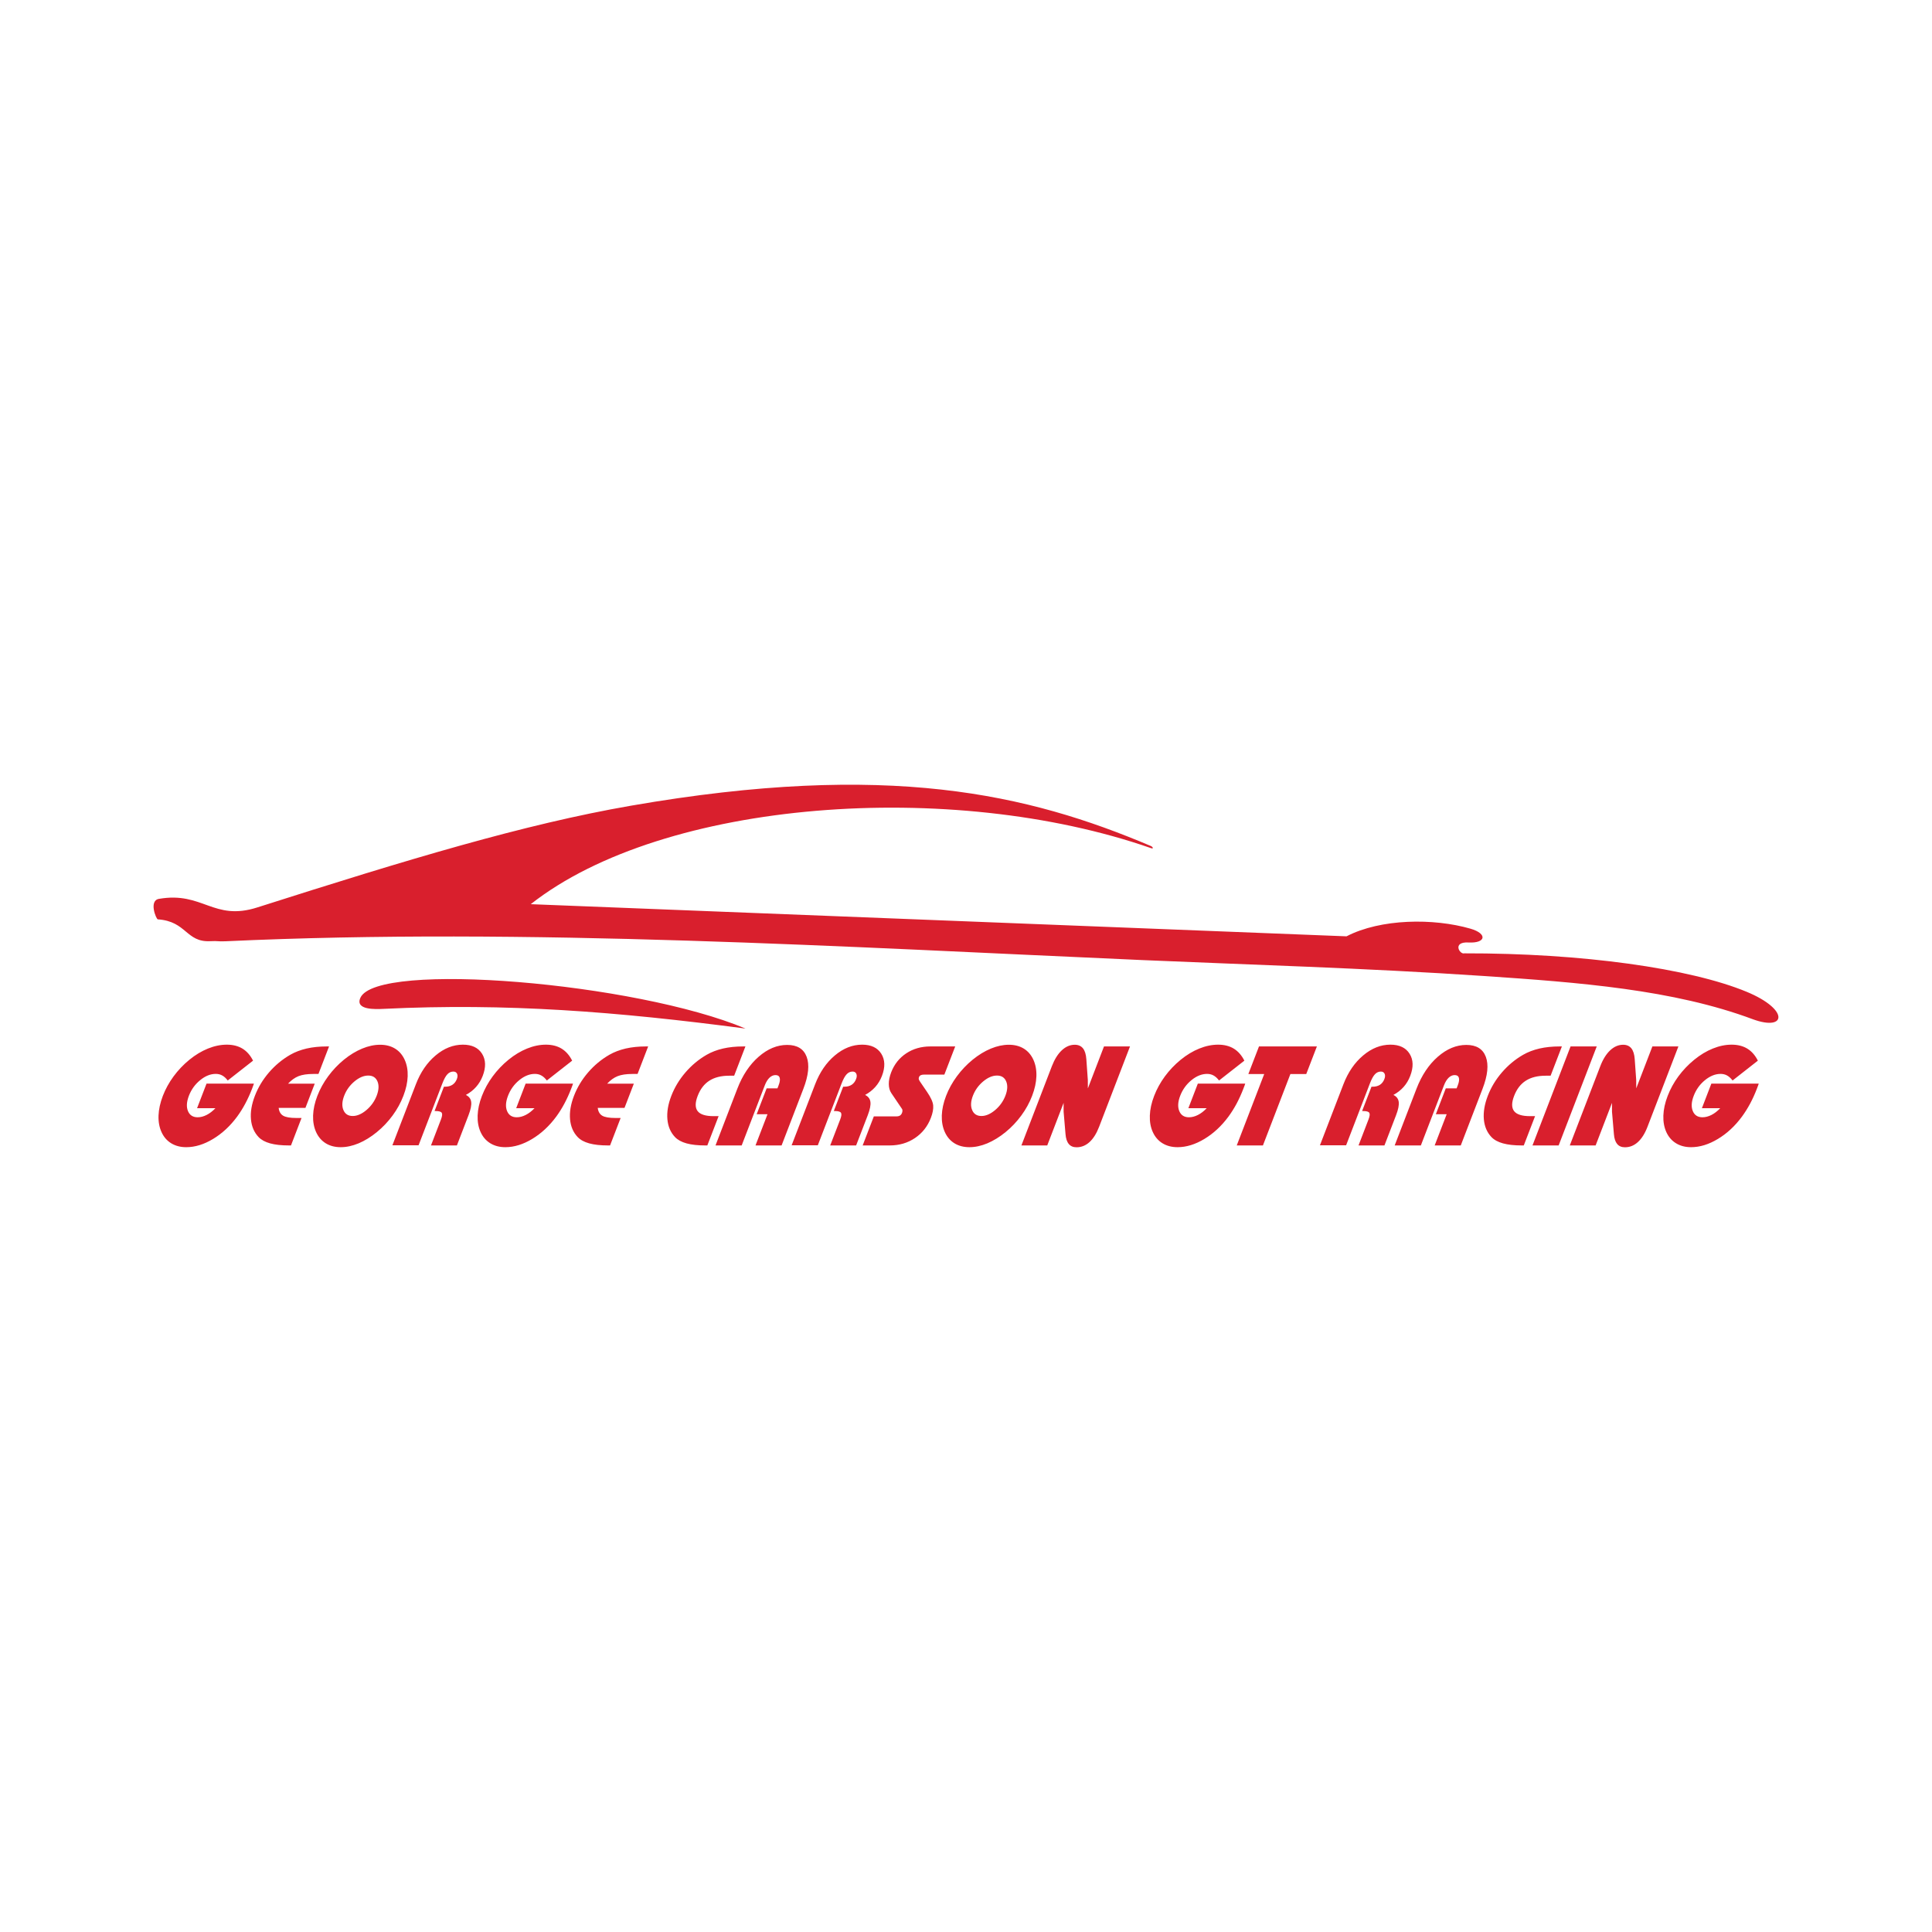 <?xml version="1.0" encoding="UTF-8"?>
<svg xmlns="http://www.w3.org/2000/svg" xmlns:xlink="http://www.w3.org/1999/xlink" width="354pt" height="354pt" viewBox="0 0 354 354" version="1.1">
<g id="surface1">
<path style=" stroke:none;fill-rule:nonzero;fill:rgb(85.1%,12.199%,17.599%);fill-opacity:1;" d="M 311.84 203.055 L 315.199 203.055 C 314.684 203.594 314.148 204.008 313.59 204.293 C 313.027 204.574 312.48 204.719 311.949 204.719 C 311.074 204.719 310.48 204.336 310.172 203.578 C 309.855 202.816 309.914 201.887 310.34 200.781 C 310.781 199.633 311.469 198.676 312.406 197.914 C 313.344 197.148 314.297 196.77 315.262 196.77 C 315.699 196.77 316.098 196.863 316.449 197.059 C 316.801 197.25 317.137 197.559 317.461 197.977 L 322.094 194.344 C 321.594 193.355 320.949 192.621 320.152 192.137 C 319.359 191.656 318.402 191.414 317.289 191.414 C 316.16 191.414 315.008 191.652 313.84 192.125 C 312.664 192.598 311.527 193.285 310.422 194.188 C 309.324 195.086 308.359 196.098 307.531 197.223 C 306.703 198.352 306.047 199.543 305.566 200.801 C 305.078 202.066 304.816 203.27 304.777 204.402 C 304.738 205.539 304.922 206.551 305.324 207.438 C 305.73 208.324 306.32 209.008 307.102 209.484 C 307.879 209.961 308.797 210.199 309.855 210.199 C 311.465 210.199 313.098 209.695 314.766 208.691 C 316.438 207.688 317.91 206.32 319.184 204.59 C 319.723 203.855 320.219 203.062 320.676 202.215 C 321.129 201.367 321.543 200.457 321.914 199.484 C 322.016 199.223 322.09 199.027 322.137 198.895 C 322.184 198.766 322.223 198.648 322.254 198.547 L 313.574 198.547 Z M 302.766 191.738 L 299.812 199.414 L 299.809 199.34 C 299.816 198.512 299.812 198.02 299.801 197.867 L 299.531 194.082 C 299.469 193.184 299.262 192.52 298.91 192.082 C 298.555 191.648 298.055 191.43 297.41 191.43 C 296.551 191.43 295.758 191.77 295.031 192.449 C 294.305 193.133 293.699 194.105 293.215 195.371 L 287.633 209.879 L 292.367 209.879 L 295.367 202.074 C 295.367 202.32 295.367 202.629 295.363 203 C 295.359 203.414 295.363 203.648 295.367 203.711 L 295.715 207.801 C 295.777 208.609 295.98 209.215 296.312 209.613 C 296.645 210.012 297.121 210.215 297.738 210.215 C 298.621 210.215 299.41 209.898 300.105 209.266 C 300.805 208.633 301.395 207.699 301.871 206.457 L 307.531 191.738 Z M 287.773 191.738 L 280.797 209.879 L 285.59 209.879 L 292.57 191.738 Z M 280.355 204.512 C 278.887 204.512 277.91 204.207 277.43 203.594 C 276.953 202.98 276.949 202.047 277.434 200.797 C 277.914 199.543 278.629 198.617 279.578 198.012 C 280.527 197.406 281.734 197.102 283.203 197.102 L 284.117 197.102 L 286.184 191.738 L 285.777 191.738 C 284.422 191.738 283.188 191.867 282.074 192.121 C 280.961 192.383 279.961 192.762 279.078 193.27 C 277.605 194.121 276.309 195.203 275.184 196.512 C 274.059 197.82 273.199 199.25 272.605 200.797 C 272.008 202.348 271.77 203.781 271.887 205.098 C 272.008 206.41 272.469 207.492 273.277 208.344 C 273.77 208.859 274.473 209.246 275.391 209.5 C 276.309 209.754 277.445 209.879 278.801 209.879 L 279.203 209.879 L 281.27 204.512 Z M 272.246 193.637 C 271.699 192.184 270.508 191.461 268.672 191.461 C 266.844 191.461 265.102 192.184 263.445 193.633 C 261.789 195.078 260.488 197.035 259.539 199.5 L 255.547 209.879 L 260.344 209.879 L 264.574 198.879 C 264.809 198.266 265.098 197.797 265.434 197.473 C 265.773 197.148 266.141 196.988 266.539 196.988 C 266.953 196.988 267.211 197.152 267.309 197.48 C 267.406 197.809 267.34 198.273 267.105 198.879 L 266.895 199.422 L 264.91 199.422 L 263.09 204.16 L 265.074 204.16 L 262.875 209.879 L 267.656 209.879 L 271.648 199.5 C 272.594 197.043 272.793 195.09 272.246 193.637 M 256.289 201.906 C 256.215 201.328 255.887 200.902 255.312 200.625 C 256.047 200.227 256.672 199.738 257.184 199.16 C 257.695 198.586 258.102 197.91 258.395 197.141 C 259.012 195.535 258.973 194.18 258.277 193.074 C 257.582 191.969 256.41 191.414 254.77 191.414 C 253.004 191.414 251.336 192.07 249.773 193.387 C 248.211 194.699 247.004 196.461 246.152 198.676 L 241.852 209.852 L 246.648 209.852 L 251.016 198.496 C 251.316 197.719 251.617 197.168 251.926 196.84 C 252.234 196.508 252.598 196.344 253.02 196.344 C 253.348 196.344 253.574 196.477 253.699 196.738 C 253.824 197 253.812 197.324 253.66 197.711 C 253.484 198.176 253.215 198.523 252.855 198.762 C 252.496 198.996 252.055 199.117 251.531 199.117 L 251.297 199.117 L 249.578 203.578 L 249.793 203.578 C 250.402 203.578 250.77 203.688 250.898 203.906 C 251.027 204.129 250.977 204.527 250.754 205.109 L 248.922 209.879 L 253.672 209.879 L 255.801 204.34 C 256.203 203.289 256.367 202.48 256.289 201.906 M 228.734 196.797 L 231.641 196.797 L 226.609 209.879 L 231.406 209.879 L 236.438 196.797 L 239.344 196.797 L 241.293 191.738 L 230.684 191.738 Z M 228.047 198.895 C 228.09 198.766 228.129 198.648 228.164 198.547 L 219.48 198.547 L 217.746 203.055 L 221.105 203.055 C 220.594 203.594 220.059 204.008 219.496 204.293 C 218.938 204.574 218.391 204.719 217.855 204.719 C 216.98 204.719 216.391 204.336 216.078 203.578 C 215.766 202.816 215.82 201.887 216.246 200.781 C 216.688 199.633 217.379 198.676 218.312 197.914 C 219.254 197.148 220.203 196.77 221.172 196.77 C 221.609 196.77 222.004 196.863 222.355 197.059 C 222.711 197.25 223.047 197.559 223.367 197.977 L 228.004 194.344 C 227.504 193.355 226.855 192.621 226.062 192.137 C 225.27 191.656 224.312 191.414 223.199 191.414 C 222.07 191.414 220.918 191.652 219.746 192.125 C 218.574 192.598 217.434 193.285 216.328 194.188 C 215.23 195.086 214.27 196.098 213.441 197.223 C 212.613 198.352 211.957 199.543 211.473 200.801 C 210.984 202.066 210.723 203.27 210.684 204.402 C 210.645 205.539 210.828 206.551 211.234 207.438 C 211.637 208.324 212.23 209.008 213.008 209.484 C 213.789 209.961 214.707 210.199 215.766 210.199 C 217.371 210.199 219.008 209.695 220.676 208.691 C 222.344 207.688 223.816 206.32 225.094 204.59 C 225.633 203.855 226.129 203.062 226.586 202.215 C 227.035 201.367 227.449 200.457 227.824 199.484 C 227.926 199.223 227.996 199.027 228.047 198.895 M 199.336 199.414 L 199.328 199.34 C 199.336 198.512 199.332 198.02 199.32 197.867 L 199.051 194.082 C 198.988 193.184 198.781 192.52 198.43 192.082 C 198.074 191.648 197.574 191.43 196.93 191.43 C 196.07 191.43 195.277 191.77 194.551 192.449 C 193.824 193.133 193.219 194.105 192.73 195.371 L 187.152 209.879 L 191.887 209.879 L 194.887 202.074 C 194.887 202.32 194.887 202.629 194.883 203 C 194.879 203.414 194.883 203.648 194.887 203.711 L 195.234 207.801 C 195.297 208.609 195.5 209.215 195.832 209.613 C 196.164 210.012 196.641 210.215 197.258 210.215 C 198.141 210.215 198.93 209.898 199.629 209.266 C 200.324 208.633 200.914 207.699 201.391 206.457 L 207.051 191.738 L 202.285 191.738 Z M 184.219 200.766 C 183.82 201.797 183.195 202.676 182.34 203.398 C 181.48 204.121 180.645 204.484 179.828 204.484 C 178.996 204.484 178.43 204.121 178.129 203.398 C 177.82 202.676 177.867 201.797 178.266 200.766 C 178.66 199.742 179.285 198.871 180.145 198.152 C 181.004 197.434 181.848 197.074 182.676 197.074 C 183.504 197.074 184.062 197.43 184.363 198.145 C 184.664 198.859 184.617 199.734 184.219 200.766 M 189.898 197.215 C 189.938 196.09 189.754 195.078 189.348 194.18 C 188.938 193.285 188.352 192.602 187.586 192.133 C 186.816 191.664 185.906 191.43 184.848 191.43 C 183.789 191.43 182.695 191.664 181.559 192.133 C 180.426 192.602 179.316 193.277 178.234 194.156 C 177.137 195.051 176.168 196.07 175.328 197.211 C 174.488 198.352 173.828 199.547 173.348 200.797 C 172.863 202.055 172.605 203.254 172.566 204.391 C 172.531 205.523 172.719 206.539 173.125 207.438 C 173.531 208.332 174.121 209.016 174.895 209.492 C 175.668 209.965 176.578 210.199 177.629 210.199 C 178.688 210.199 179.781 209.965 180.91 209.492 C 182.039 209.016 183.152 208.332 184.25 207.438 C 185.336 206.551 186.297 205.539 187.129 204.402 C 187.965 203.266 188.629 202.062 189.113 200.797 C 189.598 199.535 189.859 198.344 189.898 197.215 M 169.879 200.094 L 168.547 198.141 C 168.422 197.949 168.355 197.801 168.34 197.699 C 168.324 197.598 168.344 197.484 168.387 197.367 C 168.449 197.207 168.555 197.09 168.703 197.012 C 168.855 196.938 169.062 196.898 169.32 196.898 L 173.035 196.898 L 175.023 191.738 L 170.477 191.738 C 168.801 191.738 167.324 192.16 166.051 193.004 C 164.777 193.848 163.859 195.008 163.289 196.484 C 162.996 197.254 162.848 197.969 162.855 198.625 C 162.859 199.285 163.016 199.84 163.32 200.297 L 165.293 203.215 C 165.336 203.281 165.359 203.383 165.355 203.516 C 165.352 203.652 165.328 203.781 165.277 203.91 C 165.191 204.137 165.062 204.301 164.898 204.402 C 164.73 204.504 164.508 204.555 164.234 204.555 L 160.113 204.555 L 158.066 209.879 L 163.027 209.879 C 164.77 209.879 166.309 209.426 167.652 208.523 C 168.996 207.617 169.969 206.387 170.566 204.82 C 170.898 203.961 171.039 203.207 170.988 202.566 C 170.938 201.926 170.566 201.098 169.879 200.094 M 159.488 201.906 C 159.41 201.328 159.086 200.902 158.512 200.625 C 159.246 200.227 159.867 199.738 160.383 199.16 C 160.895 198.586 161.301 197.91 161.598 197.141 C 162.215 195.535 162.172 194.18 161.477 193.074 C 160.781 191.969 159.609 191.414 157.969 191.414 C 156.203 191.414 154.535 192.07 152.973 193.387 C 151.41 194.699 150.203 196.461 149.352 198.676 L 145.051 209.852 L 149.848 209.852 L 154.215 198.496 C 154.516 197.719 154.816 197.168 155.129 196.84 C 155.434 196.508 155.801 196.344 156.223 196.344 C 156.551 196.344 156.773 196.477 156.898 196.738 C 157.023 197 157.012 197.324 156.859 197.711 C 156.684 198.176 156.414 198.523 156.055 198.762 C 155.695 198.996 155.254 199.117 154.73 199.117 L 154.492 199.117 L 152.777 203.578 L 152.992 203.578 C 153.602 203.578 153.973 203.688 154.098 203.906 C 154.227 204.129 154.176 204.527 153.953 205.109 L 152.117 209.879 L 156.867 209.879 L 159 204.34 C 159.402 203.289 159.566 202.48 159.488 201.906 M 147.801 193.637 C 147.258 192.184 146.062 191.461 144.227 191.461 C 142.398 191.461 140.656 192.184 139 193.633 C 137.344 195.078 136.043 197.035 135.094 199.5 L 131.102 209.879 L 135.898 209.879 L 140.129 198.879 C 140.363 198.266 140.652 197.797 140.988 197.473 C 141.328 197.148 141.695 196.988 142.098 196.988 C 142.508 196.988 142.766 197.152 142.863 197.48 C 142.961 197.809 142.895 198.273 142.66 198.879 L 142.449 199.422 L 140.469 199.422 L 138.645 204.16 L 140.629 204.16 L 138.43 209.879 L 143.211 209.879 L 147.203 199.5 C 148.148 197.043 148.348 195.09 147.801 193.637 M 130.754 204.512 C 129.285 204.512 128.312 204.207 127.832 203.594 C 127.352 202.98 127.352 202.047 127.836 200.797 C 128.316 199.543 129.031 198.617 129.98 198.012 C 130.93 197.406 132.137 197.102 133.605 197.102 L 134.52 197.102 L 136.582 191.738 L 136.18 191.738 C 134.824 191.738 133.59 191.867 132.473 192.121 C 131.359 192.383 130.359 192.762 129.477 193.27 C 128.008 194.121 126.711 195.203 125.586 196.512 C 124.461 197.82 123.602 199.25 123.004 200.797 C 122.406 202.348 122.168 203.781 122.289 205.098 C 122.406 206.41 122.871 207.492 123.68 208.344 C 124.168 208.859 124.875 209.246 125.789 209.5 C 126.711 209.754 127.848 209.879 129.199 209.879 L 129.605 209.879 L 131.672 204.512 Z M 114.645 192.121 C 113.531 192.383 112.527 192.762 111.645 193.27 C 110.172 194.121 108.871 195.203 107.746 196.512 C 106.621 197.82 105.762 199.25 105.168 200.797 C 104.57 202.348 104.332 203.781 104.453 205.098 C 104.574 206.41 105.035 207.492 105.848 208.344 C 106.34 208.859 107.043 209.246 107.965 209.5 C 108.883 209.754 110.02 209.879 111.379 209.879 L 111.781 209.879 L 113.719 204.848 L 112.781 204.848 C 111.629 204.848 110.816 204.707 110.348 204.43 C 109.879 204.148 109.605 203.672 109.523 202.996 L 114.43 202.996 L 116.137 198.562 L 111.25 198.562 C 111.848 197.914 112.484 197.457 113.16 197.188 C 113.836 196.918 114.742 196.781 115.883 196.781 L 116.82 196.781 L 118.762 191.738 L 118.355 191.738 C 116.996 191.738 115.762 191.867 114.645 192.121 M 104.879 198.895 C 104.926 198.766 104.965 198.648 104.996 198.547 L 96.312 198.547 L 94.582 203.055 L 97.941 203.055 C 97.426 203.594 96.891 204.008 96.328 204.293 C 95.77 204.574 95.223 204.719 94.688 204.719 C 93.816 204.719 93.223 204.336 92.91 203.578 C 92.598 202.816 92.656 201.887 93.082 200.781 C 93.52 199.633 94.211 198.676 95.148 197.914 C 96.082 197.148 97.035 196.77 98 196.77 C 98.441 196.77 98.84 196.863 99.188 197.059 C 99.543 197.25 99.879 197.559 100.199 197.977 L 104.836 194.344 C 104.336 193.355 103.688 192.621 102.895 192.137 C 102.102 191.656 101.145 191.414 100.031 191.414 C 98.902 191.414 97.75 191.652 96.578 192.125 C 95.406 192.598 94.266 193.285 93.16 194.188 C 92.062 195.086 91.102 196.098 90.273 197.223 C 89.445 198.352 88.789 199.543 88.305 200.801 C 87.816 202.066 87.555 203.27 87.516 204.402 C 87.477 205.539 87.66 206.551 88.066 207.438 C 88.469 208.324 89.062 209.008 89.84 209.484 C 90.621 209.961 91.539 210.199 92.598 210.199 C 94.203 210.199 95.84 209.695 97.508 208.691 C 99.176 207.688 100.648 206.32 101.926 204.59 C 102.465 203.855 102.961 203.062 103.414 202.215 C 103.867 201.367 104.281 200.457 104.656 199.484 C 104.758 199.223 104.828 199.027 104.879 198.895 M 88.445 197.141 C 89.062 195.535 89.02 194.18 88.324 193.074 C 87.629 191.969 86.461 191.414 84.816 191.414 C 83.047 191.414 81.383 192.07 79.82 193.387 C 78.258 194.699 77.047 196.461 76.199 198.676 L 71.898 209.852 L 76.695 209.852 L 81.062 198.496 C 81.363 197.719 81.664 197.168 81.973 196.84 C 82.281 196.508 82.648 196.344 83.066 196.344 C 83.398 196.344 83.621 196.477 83.746 196.738 C 83.871 197 83.859 197.324 83.711 197.711 C 83.531 198.176 83.262 198.523 82.902 198.762 C 82.543 198.996 82.102 199.117 81.578 199.117 L 81.34 199.117 L 79.625 203.578 L 79.84 203.578 C 80.449 203.578 80.816 203.688 80.945 203.906 C 81.074 204.129 81.023 204.527 80.801 205.109 L 78.969 209.879 L 83.719 209.879 L 85.848 204.34 C 86.25 203.289 86.414 202.48 86.336 201.906 C 86.258 201.328 85.934 200.902 85.359 200.625 C 86.094 200.227 86.719 199.738 87.23 199.16 C 87.742 198.586 88.148 197.91 88.445 197.141 M 69.02 200.766 C 68.621 201.797 67.992 202.676 67.137 203.398 C 66.281 204.121 65.441 204.484 64.629 204.484 C 63.797 204.484 63.23 204.121 62.926 203.398 C 62.621 202.676 62.668 201.797 63.066 200.766 C 63.457 199.742 64.086 198.871 64.941 198.152 C 65.801 197.434 66.648 197.074 67.477 197.074 C 68.301 197.074 68.859 197.43 69.164 198.145 C 69.465 198.859 69.414 199.734 69.02 200.766 M 73.91 200.797 C 74.398 199.535 74.656 198.344 74.699 197.215 C 74.738 196.09 74.555 195.078 74.148 194.18 C 73.738 193.285 73.152 192.602 72.383 192.133 C 71.617 191.664 70.707 191.43 69.648 191.43 C 68.59 191.43 67.492 191.664 66.359 192.133 C 65.227 192.602 64.113 193.277 63.031 194.156 C 61.938 195.051 60.969 196.07 60.129 197.211 C 59.289 198.352 58.629 199.547 58.148 200.797 C 57.664 202.055 57.402 203.254 57.367 204.391 C 57.332 205.523 57.516 206.539 57.922 207.438 C 58.332 208.332 58.922 209.016 59.695 209.492 C 60.469 209.965 61.379 210.199 62.43 210.199 C 63.484 210.199 64.578 209.965 65.711 209.492 C 66.84 209.016 67.953 208.332 69.047 207.438 C 70.133 206.551 71.094 205.539 71.93 204.402 C 72.766 203.266 73.426 202.062 73.91 200.797 M 57.668 198.562 L 52.781 198.562 C 53.383 197.914 54.02 197.457 54.691 197.188 C 55.367 196.918 56.277 196.781 57.414 196.781 L 58.352 196.781 L 60.293 191.738 L 59.887 191.738 C 58.531 191.738 57.293 191.867 56.18 192.121 C 55.062 192.383 54.062 192.762 53.176 193.27 C 51.707 194.121 50.406 195.203 49.277 196.512 C 48.156 197.82 47.293 199.25 46.699 200.797 C 46.102 202.348 45.863 203.781 45.984 205.098 C 46.105 206.41 46.57 207.492 47.379 208.344 C 47.871 208.859 48.578 209.246 49.496 209.5 C 50.414 209.754 51.555 209.879 52.91 209.879 L 53.316 209.879 L 55.25 204.848 L 54.312 204.848 C 53.16 204.848 52.352 204.707 51.883 204.43 C 51.41 204.148 51.137 203.672 51.059 202.996 L 55.965 202.996 Z M 46.406 198.895 C 46.457 198.766 46.492 198.648 46.527 198.547 L 37.844 198.547 L 36.109 203.055 L 39.473 203.055 C 38.957 203.594 38.422 204.008 37.859 204.293 C 37.301 204.574 36.754 204.719 36.219 204.719 C 35.348 204.719 34.754 204.336 34.441 203.578 C 34.129 202.816 34.188 201.887 34.609 200.781 C 35.051 199.633 35.742 198.676 36.68 197.914 C 37.613 197.148 38.566 196.77 39.531 196.77 C 39.973 196.77 40.367 196.863 40.719 197.059 C 41.074 197.25 41.41 197.559 41.73 197.977 L 46.367 194.344 C 45.867 193.355 45.219 192.621 44.426 192.137 C 43.633 191.656 42.676 191.414 41.562 191.414 C 40.434 191.414 39.281 191.652 38.109 192.125 C 36.938 192.598 35.797 193.285 34.691 194.188 C 33.594 195.086 32.633 196.098 31.805 197.223 C 30.977 198.352 30.32 199.543 29.836 200.801 C 29.352 202.066 29.09 203.27 29.047 204.402 C 29.008 205.539 29.191 206.551 29.598 207.438 C 30 208.324 30.594 209.008 31.371 209.484 C 32.152 209.961 33.07 210.199 34.129 210.199 C 35.734 210.199 37.371 209.695 39.039 208.691 C 40.707 207.688 42.18 206.32 43.457 204.59 C 43.996 203.855 44.492 203.062 44.945 202.215 C 45.398 201.367 45.812 200.457 46.188 199.484 C 46.289 199.223 46.359 199.027 46.406 198.895 M 70.328 184.852 C 92.727 183.766 113.004 185.348 136.602 188.465 C 116.477 180.012 69.074 176.059 66.035 182.824 C 65.012 185.105 68.824 184.926 70.328 184.852 M 320.047 181.73 C 309.676 177.434 289.922 174.637 268.305 174.68 C 267.484 174.945 266.016 172.527 269.074 172.691 C 272.266 172.863 272.594 171.078 269.449 170.168 C 262.66 168.199 252.977 168.32 246.723 171.562 L 97.25 165.672 C 121.68 146.438 174.461 142.711 210.859 155.391 C 211.477 155.621 211.227 155.16 210.859 155.008 C 188.41 145.488 162.766 139.434 115.578 147.633 C 95.973 151.039 74.82 157.445 47.129 166.273 C 39.086 168.836 37.172 163.301 29.117 164.699 C 27.219 165.031 28.621 168.434 28.914 168.453 C 34.219 168.805 34.059 172.691 38.543 172.453 C 40.008 172.379 39.855 172.535 41.328 172.469 C 96.391 169.91 155.484 173.555 209.277 175.914 C 228.105 176.738 250.164 177.371 271.879 178.832 C 289.312 180.008 306.609 181.309 321.219 186.773 C 327.328 188.984 327.867 184.973 320.047 181.73 "/>
</g>
</svg>
